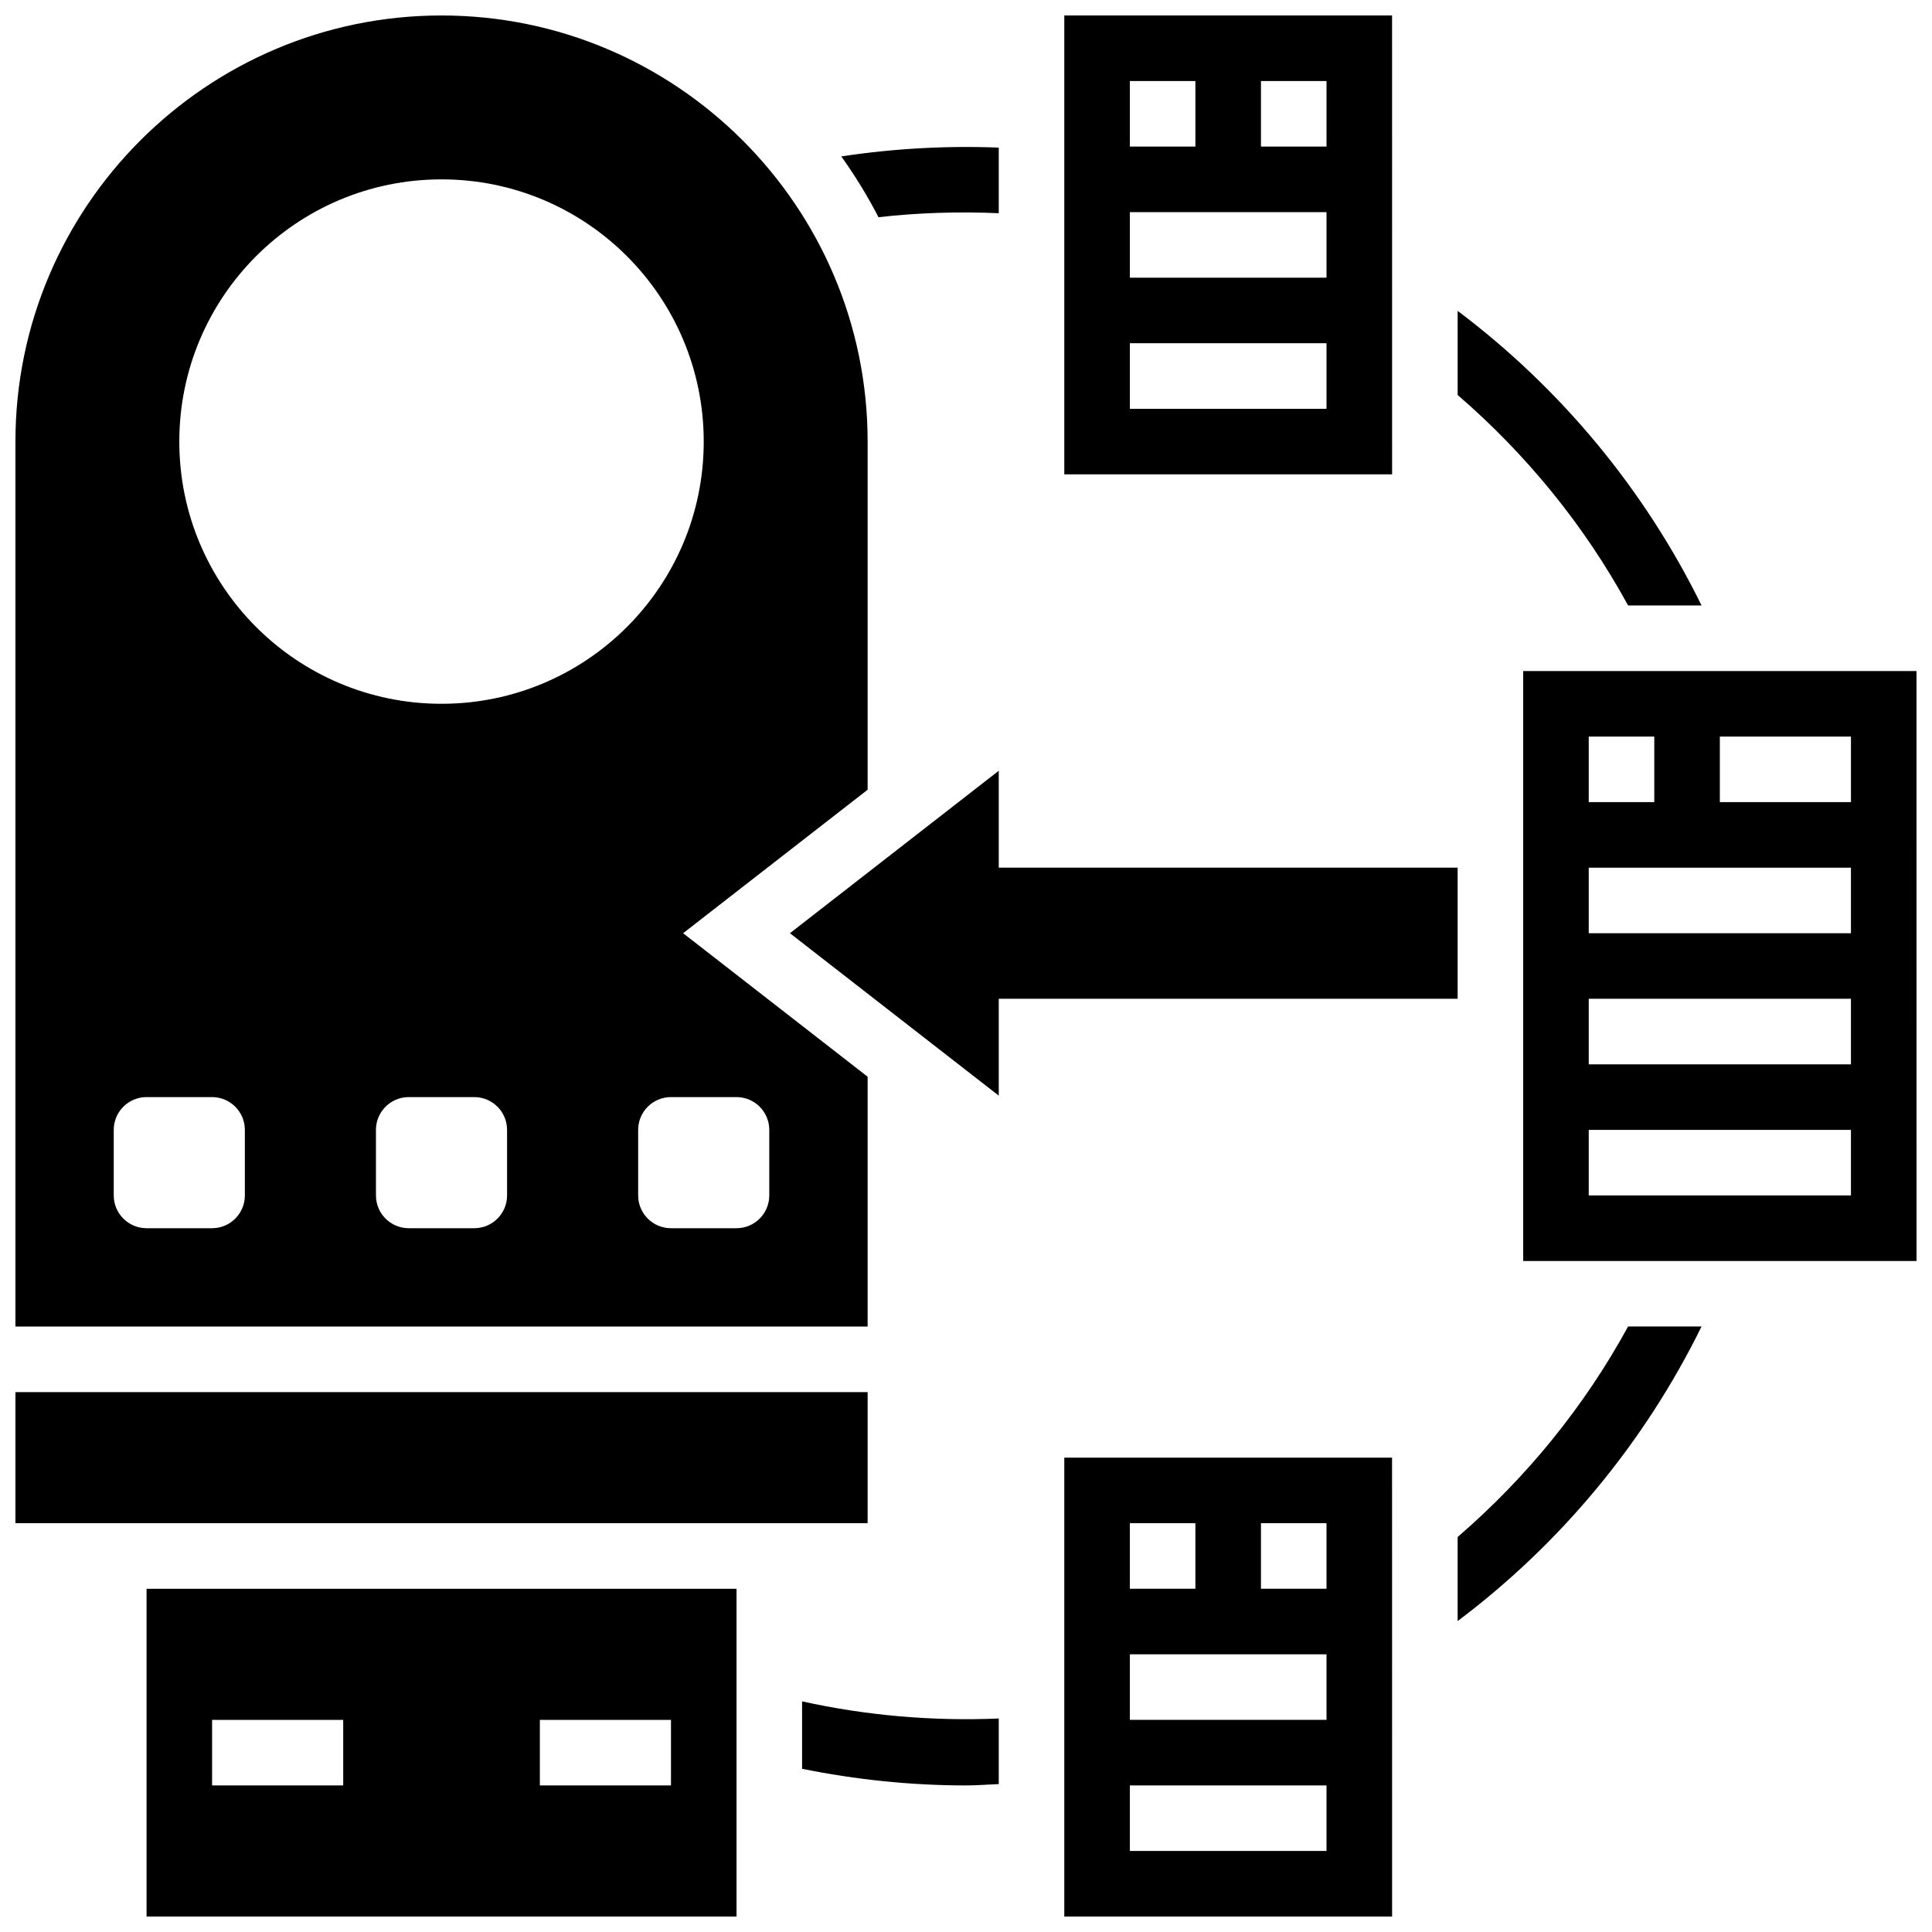 <?xml version="1.0" encoding="UTF-8"?>
<!-- Uploaded to: SVG Repo, www.svgrepo.com, Generator: SVG Repo Mixer Tools -->
<svg width="800px" height="800px" version="1.1" viewBox="144 144 512 512" xmlns="http://www.w3.org/2000/svg">
 <defs>
  <clipPath id="f">
   <path d="m547 321h104.9v158h-104.9z"/>
  </clipPath>
  <clipPath id="e">
   <path d="m148.09 148.09h225.91v347.91h-225.91z"/>
  </clipPath>
  <clipPath id="d">
   <path d="m148.09 512h225.91v36h-225.91z"/>
  </clipPath>
  <clipPath id="c">
   <path d="m182 565h158v86.902h-158z"/>
  </clipPath>
  <clipPath id="b">
   <path d="m426 530h87v121.9h-87z"/>
  </clipPath>
  <clipPath id="a">
   <path d="m426 148.09h87v121.91h-87z"/>
  </clipPath>
 </defs>
 <g clip-path="url(#f)">
  <path d="m547.66 478.18h104.24l-0.008-156.35h-104.23zm52.117-138.98h34.746v17.371h-34.746zm-34.746 0h17.371v17.371h-17.371zm0 34.746h69.488v17.371h-69.488zm0 34.742h69.488v17.371h-69.488zm0 34.746h69.488v17.371h-69.488z"/>
 </g>
 <path d="m408.68 348.26-55.34 43.051 55.34 43.047v-25.676h121.61v-34.742h-121.61z"/>
 <g clip-path="url(#e)">
  <path d="m373.93 429.34-48.895-38.027 48.895-38.027v-92.266c0-62.262-50.656-112.92-112.92-112.92-62.262 0-112.92 50.66-112.92 112.92v234.53h225.84zm-165.04 31.461c0 4.793-3.891 8.688-8.688 8.688h-17.371c-4.793 0-8.688-3.891-8.688-8.688v-17.371c0-4.793 3.891-8.688 8.688-8.688h17.371c4.793 0 8.688 3.891 8.688 8.688zm69.488 0c0 4.793-3.891 8.688-8.688 8.688h-17.371c-4.793 0-8.688-3.891-8.688-8.688v-17.371c0-4.793 3.891-8.688 8.688-8.688h17.371c4.793 0 8.688 3.891 8.688 8.688zm-17.371-130.29c-38.375 0-69.488-31.113-69.488-69.488s31.113-69.488 69.488-69.488 69.488 31.113 69.488 69.488-31.113 69.488-69.488 69.488zm86.859 130.29c0 4.793-3.891 8.688-8.688 8.688h-17.371c-4.793 0-8.688-3.891-8.688-8.688v-17.371c0-4.793 3.891-8.688 8.688-8.688h17.371c4.793 0 8.688 3.891 8.688 8.688z"/>
 </g>
 <g clip-path="url(#d)">
  <path d="m148.09 512.92h225.84v34.746h-225.84z"/>
 </g>
 <g clip-path="url(#c)">
  <path d="m182.84 651.9h156.35v-86.863h-156.35zm104.23-52.117h34.746v17.371h-34.746zm-86.863 0h34.746v17.371h-34.746z"/>
 </g>
 <g clip-path="url(#b)">
  <path d="m426.05 530.29v121.61h86.871l-0.012-121.61zm17.371 17.371h17.371v17.371h-17.371zm52.117 86.863h-52.117v-17.371h52.117zm0-34.746h-52.117v-17.371h52.117zm0-34.746h-17.371v-17.371h17.371z"/>
 </g>
 <g clip-path="url(#a)">
  <path d="m512.91 148.1h-86.859v121.61h86.871zm-69.488 17.371h17.371v17.371h-17.371zm52.117 86.863h-52.117v-17.371h52.117zm0-34.746h-52.117v-17.371h52.117zm0-34.742h-17.371v-17.375h17.371z"/>
 </g>
 <path d="m356.56 594.88v17.867c14.238 2.883 28.797 4.41 43.434 4.41 2.883 0 5.785-0.242 8.688-0.355v-17.383c-17.539 0.75-35.121-0.777-52.121-4.539z"/>
 <path d="m530.29 551.32v22.281c27.387-20.586 49.57-47.391 64.633-78.062h-19.465c-11.535 21.141-26.895 40.035-45.168 55.781z"/>
 <path d="m575.46 304.45h19.465c-15.062-30.664-37.246-57.469-64.633-78.062v22.289c18.266 15.758 33.633 34.641 45.168 55.773z"/>
 <path d="m408.68 200.5v-17.383c-13.898-0.539-27.977 0.242-41.73 2.336 3.656 5.117 6.957 10.484 9.859 16.113 10.582-1.215 21.301-1.512 31.871-1.066z"/>
</svg>